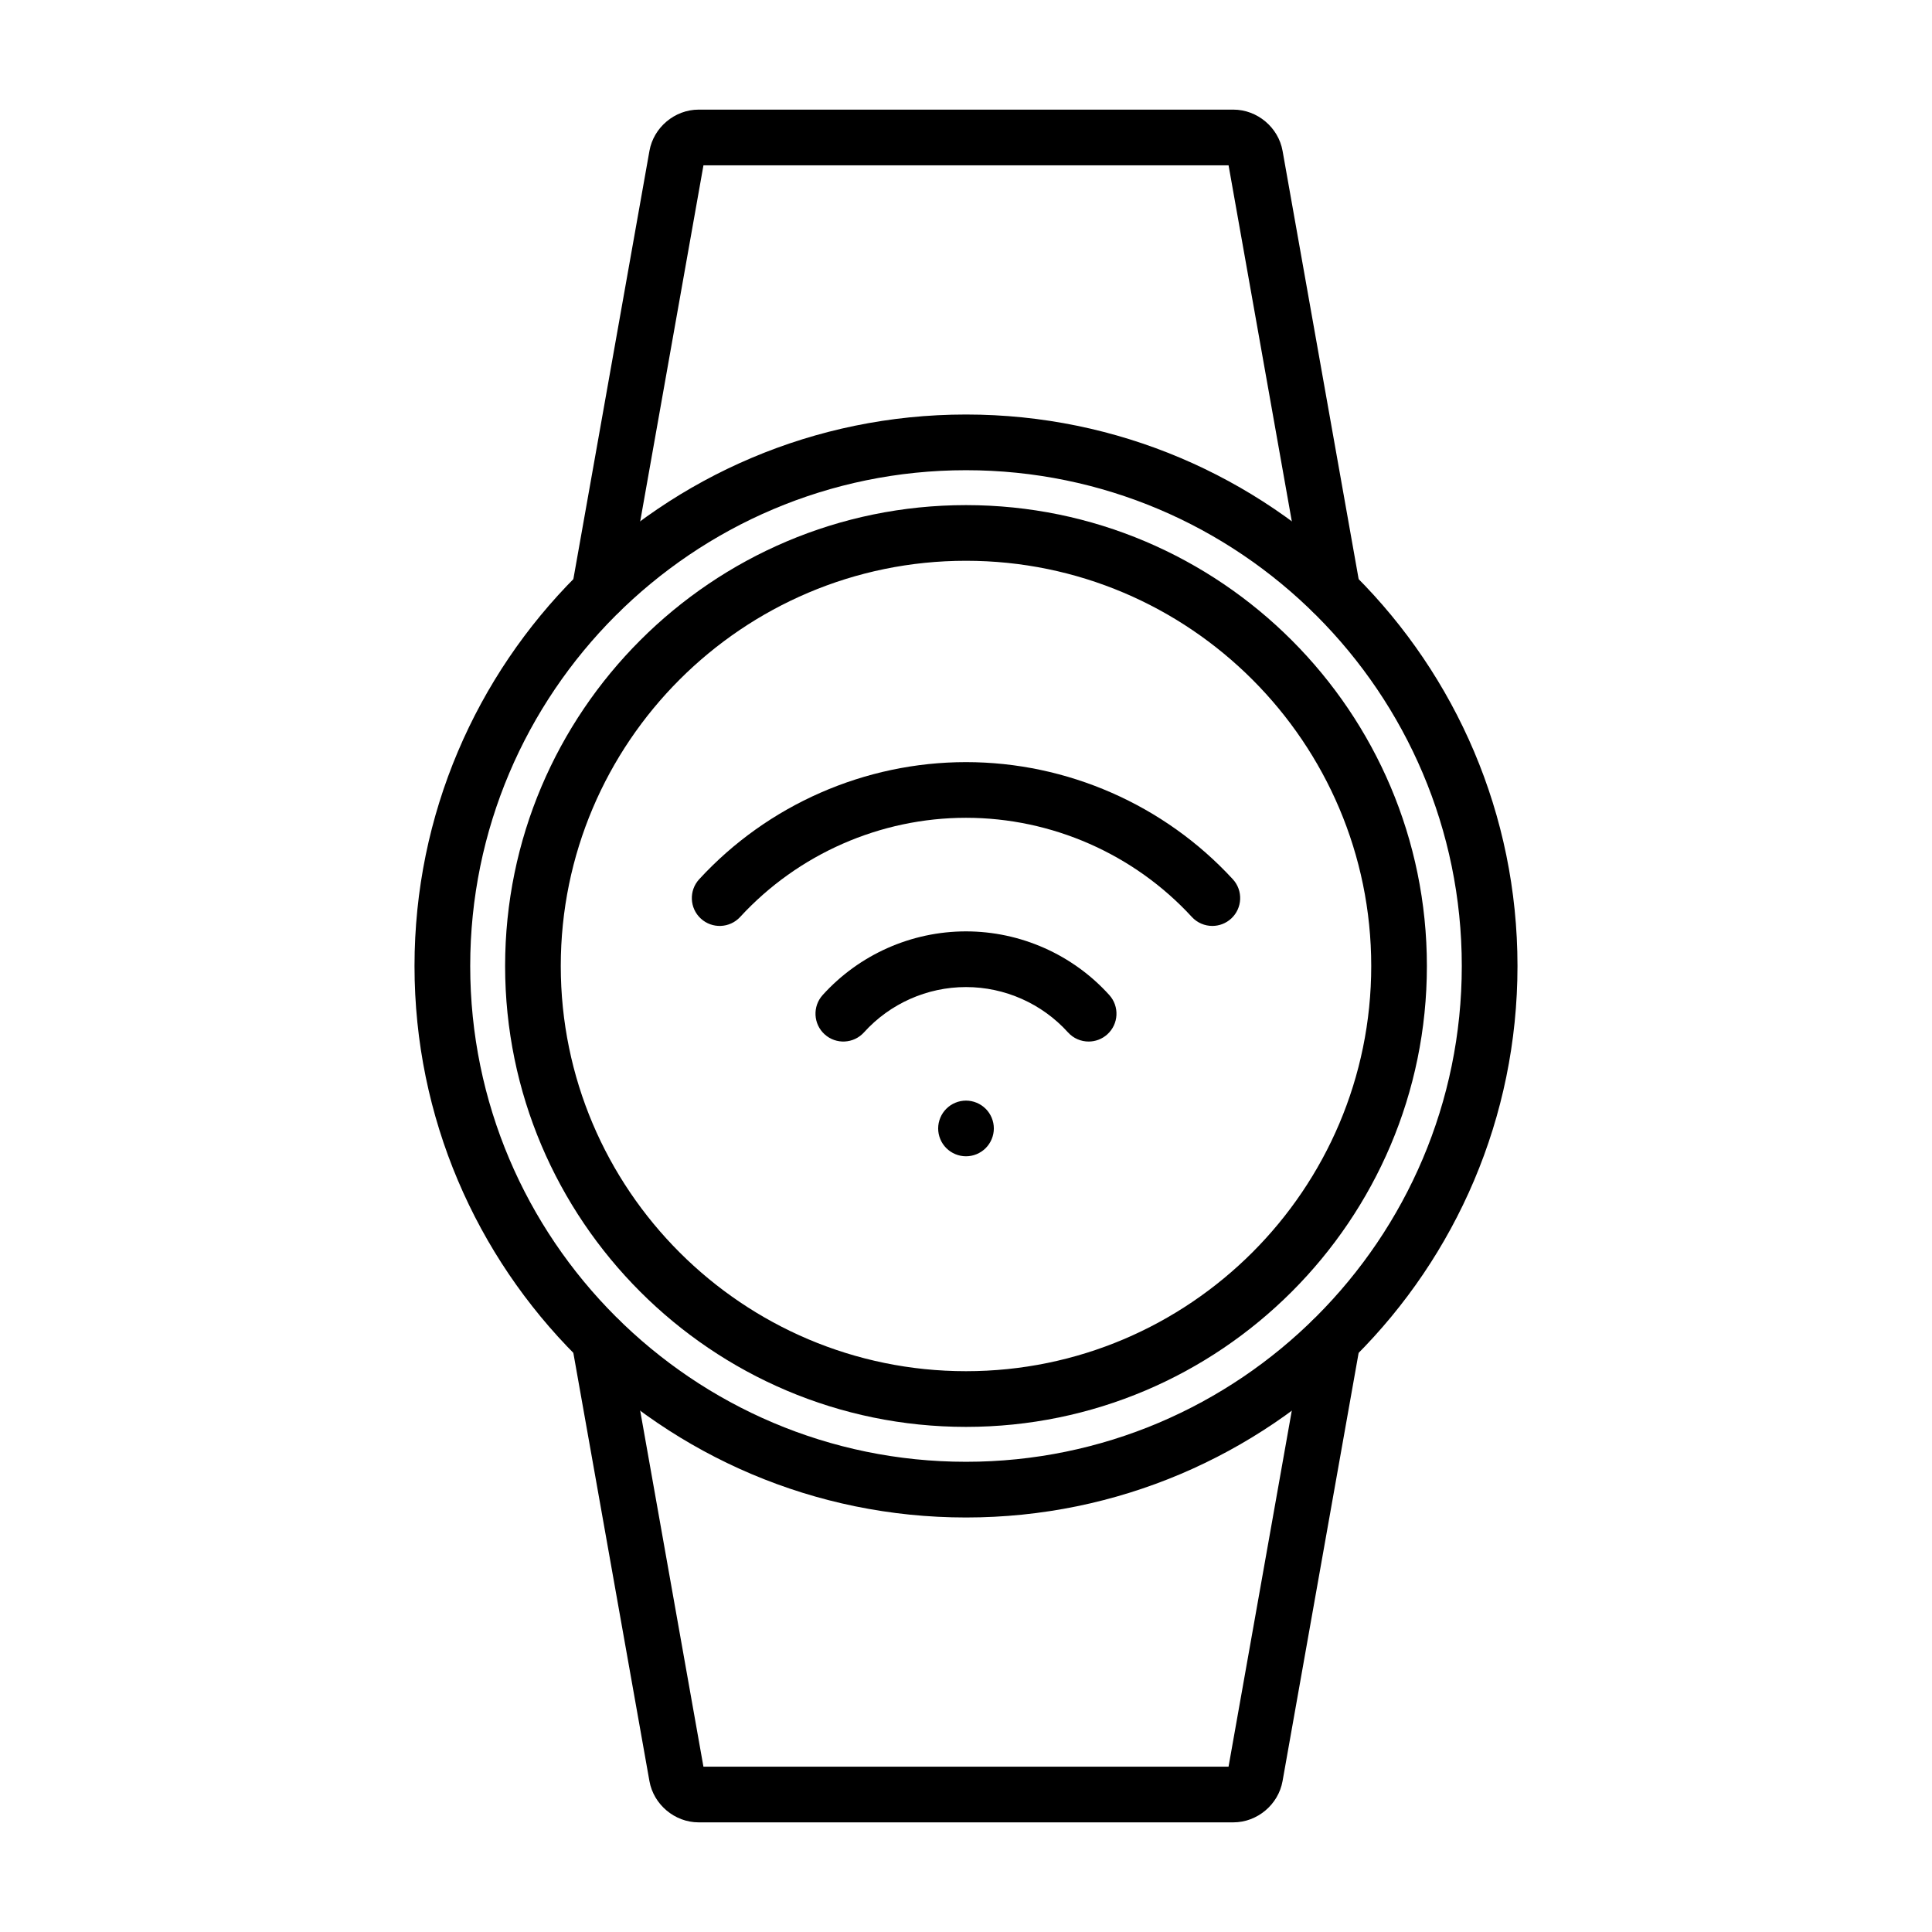 <?xml version="1.0" encoding="UTF-8"?>
<!-- Uploaded to: ICON Repo, www.svgrepo.com, Generator: ICON Repo Mixer Tools -->
<svg fill="#000000" width="800px" height="800px" version="1.1" viewBox="144 144 512 512" xmlns="http://www.w3.org/2000/svg">
 <g>
  <path d="m400 522.14c-67.352 0-122.14-54.793-122.14-122.14s54.793-122.14 122.14-122.14 122.14 54.793 122.14 122.14c0 67.348-54.797 122.14-122.14 122.14zm0-229.53c-59.211 0-107.39 48.172-107.39 107.39 0 59.211 48.172 107.38 107.39 107.38 59.211 0 107.39-48.172 107.39-107.38-0.004-59.211-48.176-107.39-107.39-107.39z"/>
  <path d="m301.54 308.2c4.016 0.715 7.844-1.961 8.559-5.977l20.324-114.41h139.16l20.324 114.41c0.637 3.578 3.75 6.09 7.258 6.09 0.43 0 0.863-0.039 1.301-0.113 4.012-0.715 6.688-4.543 5.977-8.559l-20.547-115.65c-1.105-6.238-6.711-10.941-13.043-10.941h-141.7c-6.332 0-11.938 4.703-13.043 10.941l-20.547 115.65c-0.711 4.016 1.965 7.848 5.981 8.559z"/>
  <path d="m498.46 491.8c-4.008-0.707-7.844 1.965-8.559 5.977l-20.324 114.41h-139.16l-20.324-114.41c-0.715-4.012-4.543-6.68-8.559-5.977-4.012 0.715-6.688 4.543-5.977 8.559l20.547 115.64c1.105 6.238 6.711 10.945 13.043 10.945h141.7c6.332 0 11.938-4.703 13.043-10.941l20.547-115.65c0.711-4.016-1.965-7.844-5.977-8.559z"/>
  <path d="m400 546.15c-80.586 0-146.15-65.562-146.15-146.15s65.562-146.15 146.15-146.15 146.15 65.562 146.15 146.15-65.562 146.15-146.15 146.15zm0-277.54c-72.449 0-131.39 58.941-131.39 131.39 0 72.445 58.941 131.39 131.39 131.39 72.445 0 131.39-58.941 131.39-131.39 0-72.449-58.941-131.39-131.39-131.39z"/>
  <path d="m465.28 389.38c-1.992 0-3.977-0.801-5.434-2.383-15.355-16.699-37.168-26.273-59.844-26.273s-44.488 9.574-59.848 26.273c-2.758 3-7.426 3.195-10.426 0.438s-3.195-7.426-0.438-10.426c18.145-19.727 43.918-31.039 70.711-31.039s52.566 11.312 70.711 31.039c2.758 3 2.562 7.668-0.438 10.426-1.418 1.301-3.211 1.945-4.996 1.945z"/>
  <path d="m432.5 420.02c-2.016 0-4.023-0.82-5.477-2.434-6.891-7.629-16.742-12.004-27.027-12.004s-20.137 4.375-27.027 12.004c-2.734 3.023-7.398 3.262-10.422 0.531-3.023-2.731-3.262-7.398-0.531-10.422 9.684-10.723 23.527-16.871 37.98-16.871s28.297 6.148 37.98 16.871c2.731 3.023 2.496 7.691-0.531 10.422-1.41 1.273-3.18 1.902-4.945 1.902z"/>
  <path d="m400 450.43c-1.938 0-3.848-0.789-5.215-2.164-1.379-1.367-2.164-3.277-2.164-5.215s0.789-3.848 2.164-5.215c1.367-1.379 3.277-2.164 5.215-2.164s3.836 0.789 5.215 2.164c1.379 1.367 2.164 3.277 2.164 5.215s-0.789 3.836-2.164 5.215c-1.379 1.375-3.277 2.164-5.215 2.164z"/>
 </g>
</svg>